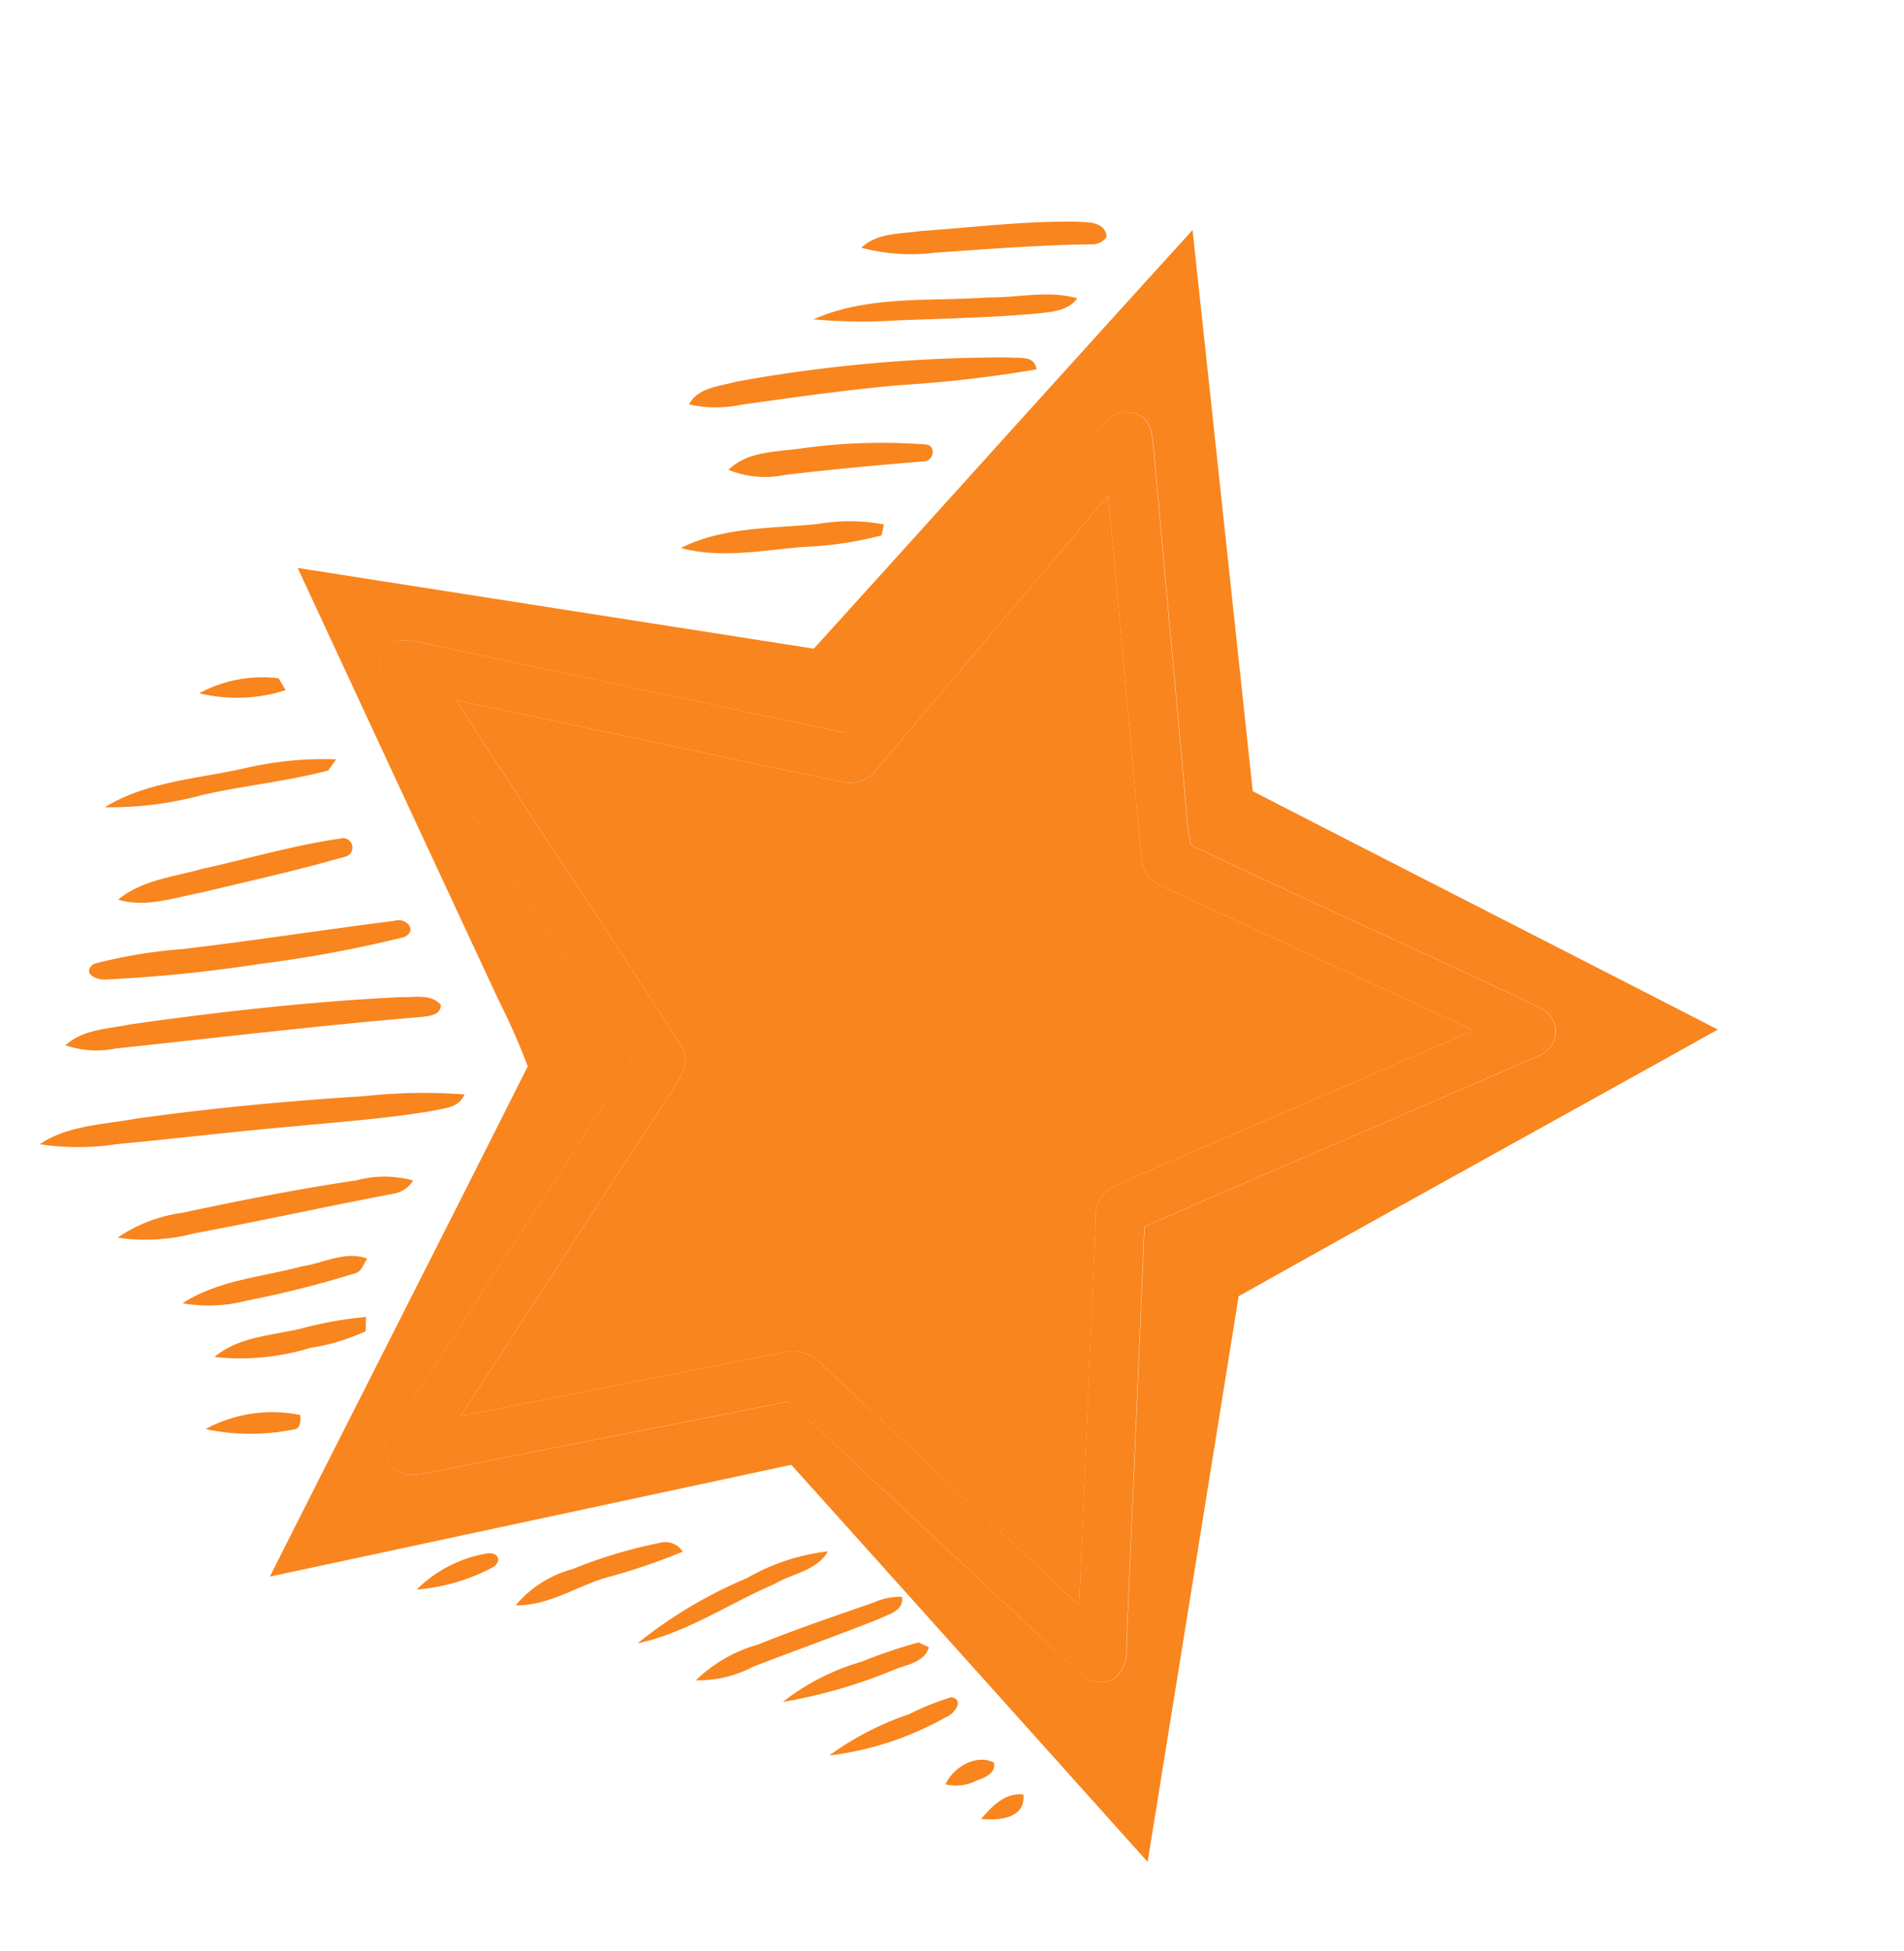 <svg xmlns="http://www.w3.org/2000/svg" width="81.451" height="83.434" viewBox="0 0 81.451 83.434">
  <g id="Group_14104" data-name="Group 14104" transform="matrix(0.951, 0.309, -0.309, 0.951, -941.059, -553.008)">
    <path id="Path_5754" data-name="Path 5754" d="M1341.91,377.031a25.208,25.208,0,0,0-5.03,1.827c-.949.459-2.084.8-2.611,1.8a4.156,4.156,0,0,0,2.341-.525c1.8-.837,3.622-1.616,5.454-2.384C1342.517,377.652,1342.446,376.873,1341.91,377.031Z" transform="translate(-232.469 -136.027)" fill="#f9851e"/>
    <path id="Path_5755" data-name="Path 5755" d="M1233.8,955.521a5.967,5.967,0,0,0-3.673,1.825,9.276,9.276,0,0,0,3.551-1.128C1234.01,956.1,1233.891,955.764,1233.8,955.521Z" transform="translate(-136.924 -666.782)" fill="#f9851e"/>
    <path id="Path_5756" data-name="Path 5756" d="M1205.239,868.489c.3-.158.263-.516.344-.793-.99-.034-1.706.752-2.533,1.169-1.5.974-3.237,1.671-4.388,3.09a6.417,6.417,0,0,0,2.581-.958A44.416,44.416,0,0,0,1205.239,868.489Z" transform="translate(-108.057 -586.206)" fill="#f9851e"/>
    <path id="Path_5757" data-name="Path 5757" d="M1362.286,993.052a5.6,5.6,0,0,0-2.412,2.416,8.352,8.352,0,0,0,2.849-1.96C1362.957,993.119,1362.673,992.887,1362.286,993.052Z" transform="translate(-255.961 -701.166)" fill="#f9851e"/>
    <path id="Path_5758" data-name="Path 5758" d="M1110.53,664.055c-1.8.885-3.469,2.029-5.2,3.047-1.064.715-2.325,1.256-3.036,2.377,1.243-.027,2.251-.825,3.3-1.392,1.8-1.107,3.634-2.182,5.388-3.37A.4.4,0,1,0,1110.53,664.055Z" transform="translate(-19.644 -399.296)" fill="#f9851e"/>
    <path id="Path_5759" data-name="Path 5759" d="M1304.36,324.878a5.174,5.174,0,0,0,2.1-.66c2.052-1,4.1-2.006,6.2-2.9a54.219,54.219,0,0,0,5.378-2.458c-.268-.571-.875-.2-1.313-.11a64.251,64.251,0,0,0-10.742,4.58C1305.369,323.741,1304.509,324.06,1304.36,324.878Z" transform="translate(-205.029 -82.388)" fill="#f9851e"/>
    <path id="Path_5760" data-name="Path 5760" d="M1374.07,241.548c-.282-.61-.974-.321-1.456-.2-2.127.66-4.149,1.612-6.213,2.444-.775.385-1.729.635-2.166,1.453a8.31,8.31,0,0,0,3.067-.775c2.072-.835,4.138-1.69,6.254-2.409A.717.717,0,0,0,1374.07,241.548Z" transform="translate(-259.962 -11.403)" fill="#f9851e"/>
    <path id="Path_5761" data-name="Path 5761" d="M1355.487,284.108c1.841-.679,3.7-1.323,5.509-2.088.6-.275,1.32-.509,1.559-1.2-1.3.041-2.426.766-3.638,1.139-2.317.942-4.906,1.488-6.818,3.2A22.3,22.3,0,0,0,1355.487,284.108Z" transform="translate(-248.827 -47.774)" fill="#f9851e"/>
    <path id="Path_5762" data-name="Path 5762" d="M1109.21,597.623a6.819,6.819,0,0,0,3.475-1.268c-.11-.1-.33-.291-.438-.39A5.673,5.673,0,0,0,1109.21,597.623Z" transform="translate(-25.989 -336.907)" fill="#f9851e"/>
    <path id="Path_5763" data-name="Path 5763" d="M1228.828,897.258c-.043-.147-.133-.44-.177-.585a16.45,16.45,0,0,0-2.5,1.339c-1.1.667-2.426,1.153-3.139,2.293a10.23,10.23,0,0,0,3.781-1.637A8.884,8.884,0,0,0,1228.828,897.258Z" transform="translate(-130.401 -612.792)" fill="#f9851e"/>
    <path id="Path_5764" data-name="Path 5764" d="M1416.311,959.187a20.98,20.98,0,0,0-3.262,2.256,4.8,4.8,0,0,0-1.825,2.215c1.337-.4,2.208-1.564,3.324-2.325a26.321,26.321,0,0,0,2.762-2.063A.875.875,0,0,0,1416.311,959.187Z" transform="translate(-303.072 -670.029)" fill="#f9851e"/>
    <path id="Path_5765" data-name="Path 5765" d="M1482.123,940.241c.583-.663,1.543-1.091,1.729-2.022a9.025,9.025,0,0,0-2.95,2.169,19.506,19.506,0,0,0-3.581,4.092C1479.186,943.4,1480.518,941.646,1482.123,940.241Z" transform="translate(-363.712 -650.909)" fill="#f9851e"/>
    <path id="Path_5766" data-name="Path 5766" d="M1179.484,250.773q-4.928-11.018-9.865-22.029c-3.312,7.336-6.579,14.693-9.876,22.033q-11.035,1.774-22.068,3.54,6.929,7.459,13.87,14.908a28.772,28.772,0,0,1,2.077,2.325c-1.229,8.056-2.508,16.107-3.748,24.163q9.873-5.719,19.739-11.44,9.876,5.715,19.745,11.442-1.881-12.108-3.773-24.213c5.3-5.745,10.656-11.451,15.974-17.182C1194.2,253.129,1186.84,251.965,1179.484,250.773Zm15.158,6.958c-4.585,4.083-9.225,8.1-13.805,12.189,1.625,5.793,3.219,11.6,4.842,17.393a1.46,1.46,0,0,1-.14,1.44,1.337,1.337,0,0,1-1.594.115q-7.634-3.569-15.266-7.139c-4.464,2.5-8.936,4.975-13.393,7.48-.541.291-1.142.72-1.781.477a1.16,1.16,0,0,1-.564-1.52q2.428-9.116,4.881-18.221c-5.007-4.046-10.036-8.063-15.043-12.107a1.172,1.172,0,0,1-.4-1.513c.231-.479.812-.546,1.284-.6q9.2-.96,18.4-1.93,3.256-7.944,6.494-15.9a1.18,1.18,0,0,1,1.257-.931c.594.014.866.617,1.073,1.082,2.029,4.771,4.09,9.53,6.121,14.3a8.4,8.4,0,0,0,.686,1.433c5.458.724,10.945,1.291,16.407,2.013A1.1,1.1,0,0,1,1194.641,257.73Z" transform="translate(-52.104)" fill="#f9851e"/>
    <path id="Path_5767" data-name="Path 5767" d="M1267.009,387.4c-2.086-4.773-4.1-9.576-6.176-14.356q-2.882,7.053-5.761,14.108a1.45,1.45,0,0,1-1.24,1.055c-5.6.624-11.215,1.171-16.818,1.788,4.519,3.7,9.115,7.313,13.64,11.009.75.562.452,1.55.225,2.3-1.419,5.243-2.815,10.5-4.225,15.74,4.12-2.283,8.223-4.594,12.343-6.875a1.689,1.689,0,0,1,1.754.05q6.781,3.184,13.567,6.353-2.211-7.978-4.431-15.951a1.4,1.4,0,0,1,.383-1.623c4.147-3.689,8.338-7.331,12.485-11.02-4.828-.591-9.658-1.155-14.486-1.745A1.386,1.386,0,0,1,1267.009,387.4Z" transform="translate(-143.243 -132.388)" fill="#f9851e"/>
    <path id="Path_5768" data-name="Path 5768" d="M1518.643,950.026c.33-.33.947-.672.678-1.227a2.572,2.572,0,0,0-1.064.591c-1.4,1.064-2.813,2.109-4.156,3.242a6.253,6.253,0,0,0-2.068,2.286,5.079,5.079,0,0,0,2.139-1.3C1515.651,952.411,1517.169,951.244,1518.643,950.026Z" transform="translate(-395.56 -660.616)" fill="#f9851e"/>
    <path id="Path_5769" data-name="Path 5769" d="M1594.026,990.2a10.915,10.915,0,0,0-1.495,1.247,12.644,12.644,0,0,0-2.709,2.742,13.4,13.4,0,0,0,4.22-3.083C1594.339,990.893,1594.621,990.138,1594.026,990.2Z" transform="translate(-466.926 -698.594)" fill="#f9851e"/>
    <path id="Path_5770" data-name="Path 5770" d="M1563.551,968.631l-.488-.057a22.117,22.117,0,0,0-2.065,1.541,9.878,9.878,0,0,0-2.669,2.675,22.116,22.116,0,0,0,4.051-2.737C1562.836,969.645,1563.563,969.344,1563.551,968.631Z" transform="translate(-438.033 -678.758)" fill="#f9851e"/>
    <path id="Path_5771" data-name="Path 5771" d="M1676.2,1026.7c-.782.154-1.114.9-1.4,1.552C1675.538,1028.1,1676.622,1027.646,1676.2,1026.7Z" transform="translate(-544.892 -732.085)" fill="#f9851e"/>
    <path id="Path_5772" data-name="Path 5772" d="M1651.7,1017.082a1.892,1.892,0,0,0,1.114-.472c.289-.27.816-.568.575-1.047C1652.553,1015.409,1651.779,1016.293,1651.7,1017.082Z" transform="translate(-523.693 -721.851)" fill="#f9851e"/>
    <path id="Path_5773" data-name="Path 5773" d="M1323.327,426.87c1.8-.094,3.384-1.009,5.014-1.68a15.334,15.334,0,0,0,2.988-1.488c-.014-.119-.039-.357-.053-.474a7.967,7.967,0,0,0-2.685.85C1326.775,424.88,1324.774,425.439,1323.327,426.87Z" transform="translate(-222.43 -178.429)" fill="#f9851e"/>
    <path id="Path_5774" data-name="Path 5774" d="M1101.682,735.5c4.014-1.793,8.005-3.64,12.059-5.342.284-.14.743-.316.6-.736-.566-.339-1.195.069-1.752.222-3.633,1.382-7.18,2.992-10.669,4.7-.825.474-1.825.809-2.315,1.685A4.086,4.086,0,0,0,1101.682,735.5Z" transform="translate(-17.173 -459.225)" fill="#f9851e"/>
    <path id="Path_5775" data-name="Path 5775" d="M1100.105,701.888a61.423,61.423,0,0,0,5.958-2.627,53.322,53.322,0,0,0,5.55-3.012c.5-.445-.156-.85-.6-.541-2.744,1.291-5.451,2.664-8.207,3.932a21.533,21.533,0,0,0-3.455,1.793C1098.959,702,1099.711,702.08,1100.105,701.888Z" transform="translate(-16.843 -428.316)" fill="#f9851e"/>
    <path id="Path_5776" data-name="Path 5776" d="M1118.394,772.307c.452-.273,1.062-.479,1.1-1.1a23.367,23.367,0,0,0-4.067,1.4c-3.063,1.213-6.094,2.519-9.053,3.966-1.218.66-2.623,1.142-3.5,2.274a11,11,0,0,0,3.147-1.029c2.288-.984,4.544-2.04,6.841-3.008C1114.719,774,1116.6,773.242,1118.394,772.307Z" transform="translate(-20.179 -497.679)" fill="#f9851e"/>
    <path id="Path_5777" data-name="Path 5777" d="M1089.491,627.239l.174-.559a14.93,14.93,0,0,0-3.615,1.58c-1.77,1.052-3.8,1.825-5.167,3.43a15.226,15.226,0,0,0,3.847-1.813C1086.291,628.952,1087.967,628.221,1089.491,627.239Z" transform="translate(0 -365.087)" fill="#f9851e"/>
    <path id="Path_5778" data-name="Path 5778" d="M1166.807,822.575a1.226,1.226,0,0,0,.63-.8,4.532,4.532,0,0,0-2.29.734c-2.267,1.123-4.477,2.359-6.667,3.627a6.4,6.4,0,0,0-2.308,1.868,8.1,8.1,0,0,0,3.008-1.155C1161.738,825.452,1164.251,823.976,1166.807,822.575Z" transform="translate(-69.074 -544.066)" fill="#f9851e"/>
    <path id="Path_5779" data-name="Path 5779" d="M1244.847,346.99c-5.463-.722-10.949-1.288-16.407-2.013a8.359,8.359,0,0,1-.686-1.433c-2.031-4.771-4.092-9.53-6.121-14.3-.207-.465-.479-1.068-1.073-1.082a1.18,1.18,0,0,0-1.256.931q-3.25,7.947-6.495,15.9-9.2.959-18.4,1.93c-.472.055-1.052.121-1.284.6a1.172,1.172,0,0,0,.4,1.513c5.007,4.044,10.037,8.06,15.043,12.107q-2.445,9.109-4.881,18.221a1.16,1.16,0,0,0,.564,1.52c.64.243,1.24-.186,1.781-.477,4.457-2.506,8.929-4.984,13.393-7.48q7.641,3.556,15.266,7.139a1.337,1.337,0,0,0,1.594-.115,1.46,1.46,0,0,0,.14-1.44c-1.623-5.8-3.217-11.6-4.842-17.393,4.581-4.088,9.22-8.106,13.805-12.189A1.1,1.1,0,0,0,1244.847,346.99Zm-14.961,12.815a1.4,1.4,0,0,0-.383,1.623q2.211,7.974,4.431,15.951-6.781-3.181-13.567-6.353a1.689,1.689,0,0,0-1.754-.05c-4.119,2.281-8.223,4.592-12.343,6.875,1.41-5.245,2.806-10.5,4.225-15.74.227-.752.525-1.74-.225-2.3-4.525-3.7-9.122-7.3-13.64-11.009,5.6-.617,11.215-1.165,16.818-1.788a1.451,1.451,0,0,0,1.24-1.055q2.882-7.053,5.761-14.108c2.072,4.78,4.09,9.583,6.176,14.356a1.385,1.385,0,0,0,1.258.834c4.828.589,9.658,1.153,14.487,1.745C1238.224,352.474,1234.033,356.117,1229.886,359.805Z" transform="translate(-102.86 -91.195)" fill="#f9851e"/>
  </g>
</svg>
